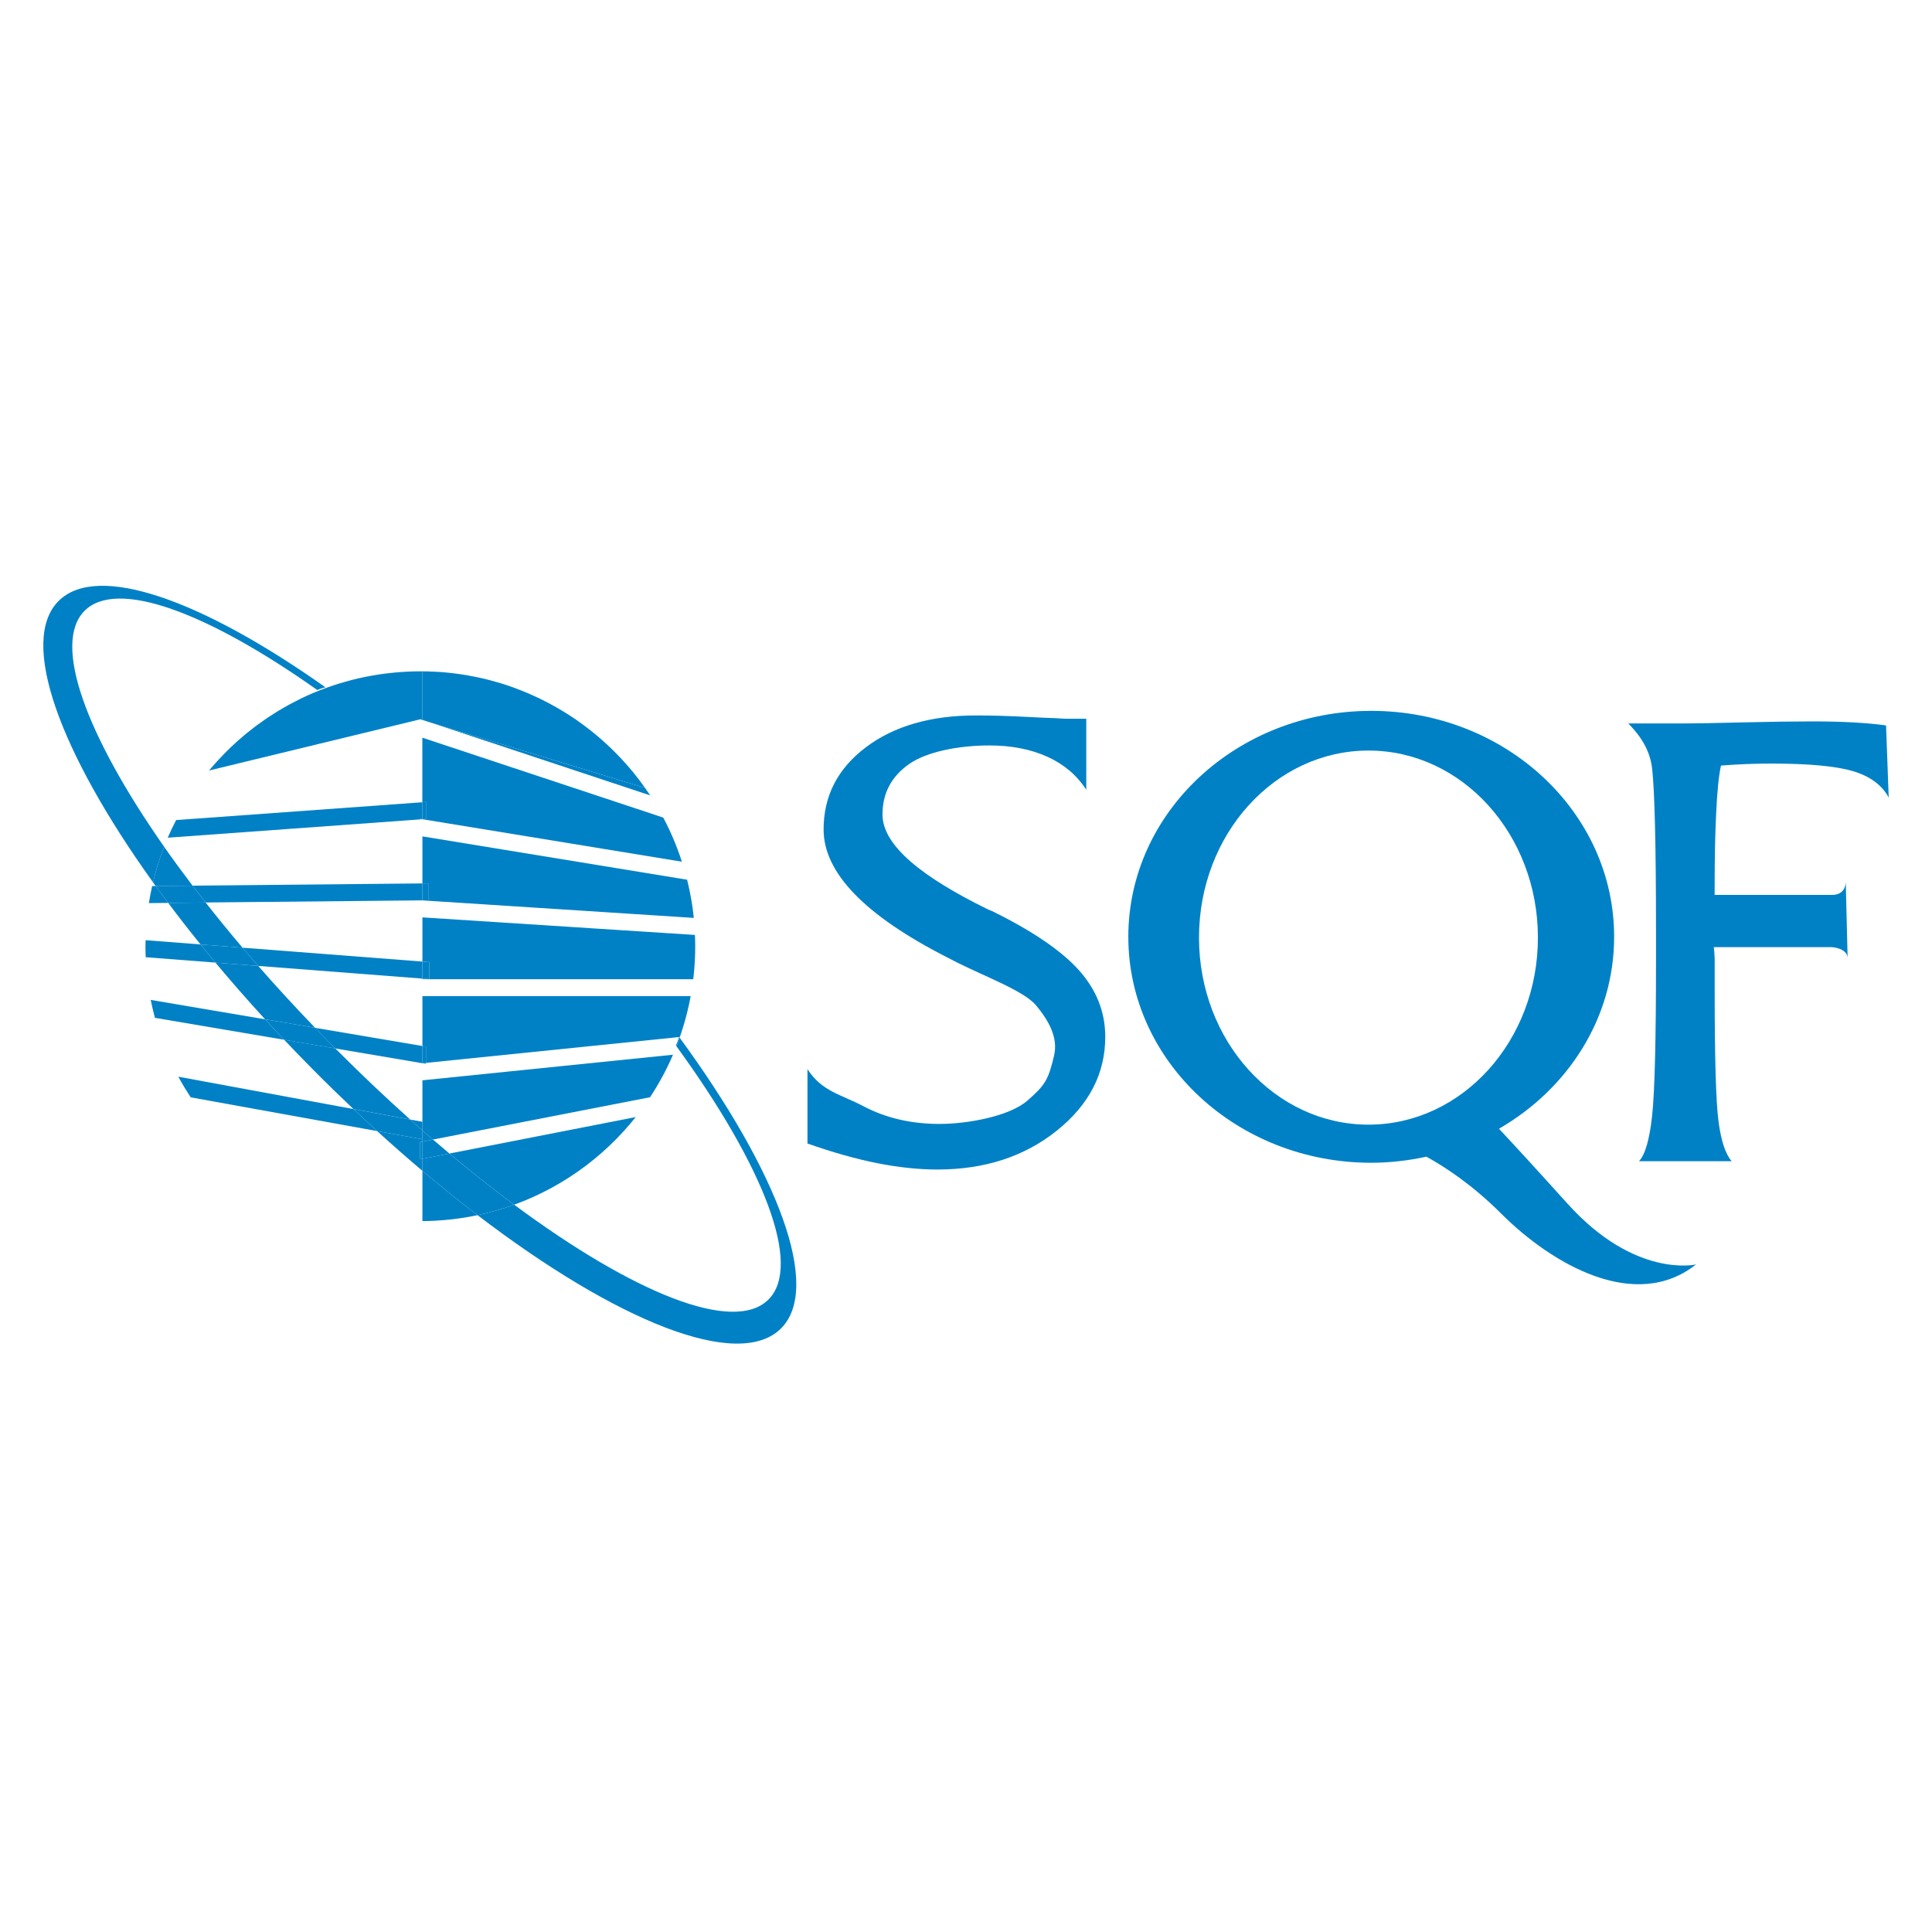 <svg xmlns="http://www.w3.org/2000/svg" xmlns:xlink="http://www.w3.org/1999/xlink" id="Layer_1" data-name="Layer 1" viewBox="0 0 515 515"><defs><clipPath id="clippath"><rect x="11.54" y="156.15" width="491.92" height="202.01" style="fill: none; stroke-width: 0px;"></rect></clipPath><clipPath id="clippath-1"><rect x="11.54" y="156.15" width="491.92" height="202.01" style="fill: none; stroke-width: 0px;"></rect></clipPath><clipPath id="clippath-2"><rect x="11.54" y="156.15" width="491.92" height="202.01" style="fill: none; stroke-width: 0px;"></rect></clipPath><clipPath id="clippath-3"><rect x="11.54" y="156.15" width="491.92" height="202.01" style="fill: none; stroke-width: 0px;"></rect></clipPath><clipPath id="clippath-4"><rect x="11.54" y="156.15" width="491.92" height="202.01" style="fill: none; stroke-width: 0px;"></rect></clipPath><clipPath id="clippath-5"><rect x="11.54" y="156.15" width="491.92" height="202.01" style="fill: none; stroke-width: 0px;"></rect></clipPath><clipPath id="clippath-6"><rect x="11.54" y="156.15" width="491.92" height="202.01" style="fill: none; stroke-width: 0px;"></rect></clipPath><clipPath id="clippath-7"><rect x="11.54" y="156.15" width="491.92" height="202.01" style="fill: none; stroke-width: 0px;"></rect></clipPath></defs><g style="clip-path: url(#clippath);"><path d="M264.46,242.88l-1.24-.53c-17.24-8.47-27.98-16.88-27.98-25.24,0-5.63,2.35-10.1,7.06-13.42,4.71-3.32,13.26-4.98,21.4-4.98,5.91,0,11.08,1.01,15.51,3.02,4.42,2.01,7.86,4.95,10.35,8.8v-18.93h-4.96c-.57,0-1.25-.03-2.05-.09-.8-.06-1.32-.09-1.57-.09-.76,0-3.45-.12-8.06-.36-4.61-.23-8.86-.35-12.74-.35-12.08,0-21.88,2.83-29.38,8.49-7.5,5.66-11.26,12.96-11.26,21.91,0,11.55,11,22.93,33.01,34.13l2.58,1.33c7.57,3.79,17.9,7.62,21.08,11.46,3.18,3.85,5.92,8.43,4.77,13.33-1.51,6.46-2.37,7.88-7.11,12.02-4.74,4.15-15.85,6.22-23.42,6.22s-14.36-1.58-20.37-4.76c-6.01-3.17-10.96-3.86-14.84-9.84v19.82c6.74,2.37,12.94,4.12,18.6,5.24,5.66,1.12,11.01,1.69,16.03,1.69,12.59,0,23.2-3.45,31.82-10.35,8.62-6.9,12.93-15.24,12.93-25.02,0-6.58-2.32-12.47-6.96-17.69-4.64-5.21-12.37-10.49-23.19-15.82" style="fill: #0081c6; stroke-width: 0px;"></path><path d="M364.78,299.79c-24.95,0-45.17-22.32-45.17-49.86s20.22-49.86,45.17-49.86,45.17,22.32,45.17,49.86-20.22,49.86-45.17,49.86M417.85,320.87c-8.78-9.74-14.59-16.05-18.28-19.99,18.4-10.62,30.7-29.53,30.7-51.16,0-33.27-28.99-60.23-64.75-60.23s-64.75,26.97-64.75,60.23,28.99,60.23,64.75,60.23c5.07,0,9.98-.6,14.71-1.62,4.9,2.7,12.23,7.47,19.93,15.17,13.55,13.55,35.76,26.35,51.95,13.55,0,0-16.2,3.86-34.26-16.19" style="fill: #0081c6; stroke-width: 0px;"></path><path d="M492.02,235.01c0-.06,0-.1,0-.1v.1Z" style="fill: #0081c6; stroke-width: 0px;"></path><path d="M502.75,193.37c-2.55-.35-5.45-.62-8.71-.8-3.26-.18-6.91-.27-10.93-.27-5.04,0-11.29.09-18.75.27-7.46.18-12.44.27-14.93.27h-15.38c1.66,1.78,5.68,5.82,6.36,12.13.68,6.31,1.02,20.9,1.02,43.77v7.46c0,20.97-.34,34.66-1.02,41.06-.68,6.4-1.85,10.49-3.51,12.27h24.7c-1.66-1.9-2.83-5.44-3.51-10.62-.68-5.18-1.02-16.69-1.02-34.53v-8.89s-.08-2-.24-3.01h31.54s4.14.25,4.14,3.01l-.5-20.48c0,.56-.12,3.54-3.64,3.54h-31.31v-.75c0-10.84.14-15.05.4-20.89.27-5.84.69-10.12,1.29-12.84,2.31-.18,4.56-.31,6.75-.4,2.19-.09,4.42-.13,6.67-.13,10.01,0,17.29.68,21.82,2.04,4.53,1.36,7.69,3.71,9.47,7.02l-.71-19.24Z" style="fill: #0081c6; stroke-width: 0px;"></path><path d="M112.6,325.51h0c-.17-.01-.34,0-.52,0,.05,0,.19,0,.52,0" style="fill: #0081c6; stroke-width: 0px;"></path><path d="M112.6,178.95c-.28,0-.42,0-.49,0,.17,0,.33,0,.49,0h0Z" style="fill: #0081c6; stroke-width: 0px;"></path><path d="M112.6,299.03v2.29c.94.82,1.88,1.64,2.81,2.44l57.87-11.28c2.35-3.57,4.41-7.36,6.12-11.33l-66.8,6.82v11.07Z" style="fill: #0081c6; stroke-width: 0px;"></path><path d="M180.11,279.4c-.23.58-.46,1.16-.7,1.73.25-.57.47-1.15.7-1.73" style="fill: #0081c6; stroke-width: 0px;"></path></g><polygon points="112.6 283.42 112.64 283.42 112.6 283.41 112.6 283.42" style="fill: #0081c6; stroke-width: 0px;"></polygon><g style="clip-path: url(#clippath-1);"><path d="M171.43,295.16c.64-.88,1.26-1.77,1.86-2.68,0,0,0,0,0,0-.6.91-1.22,1.8-1.85,2.68" style="fill: #0081c6; stroke-width: 0px;"></path><path d="M143.09,185.84c.39.18.78.36,1.17.55-.39-.19-.78-.37-1.17-.55" style="fill: #0081c6; stroke-width: 0px;"></path><path d="M122.91,179.76c.14.02.27.04.41.06-.14-.02-.27-.04-.41-.06" style="fill: #0081c6; stroke-width: 0px;"></path><path d="M133.3,182.09c.27.08.53.16.8.24-.27-.08-.53-.16-.8-.24" style="fill: #0081c6; stroke-width: 0px;"></path><path d="M130.16,181.21c.24.06.47.13.71.19-.24-.06-.47-.13-.71-.19" style="fill: #0081c6; stroke-width: 0px;"></path><path d="M126.41,180.36c.27.05.53.11.8.16-.27-.06-.53-.11-.8-.16" style="fill: #0081c6; stroke-width: 0px;"></path><path d="M119.32,179.31c.21.02.42.05.63.07-.21-.02-.42-.05-.63-.07" style="fill: #0081c6; stroke-width: 0px;"></path><path d="M115.44,179.04c.23.01.45.02.68.03-.22-.01-.45-.02-.68-.03" style="fill: #0081c6; stroke-width: 0px;"></path><path d="M152.2,190.93c.49.32.97.64,1.45.97-.48-.33-.96-.65-1.45-.97" style="fill: #0081c6; stroke-width: 0px;"></path><path d="M149.05,188.98c.71.42,1.41.84,2.11,1.28-.69-.44-1.4-.87-2.11-1.28" style="fill: #0081c6; stroke-width: 0px;"></path><path d="M175.14,214.95c.58.98,1.14,1.97,1.67,2.98-.53-1.01-1.09-2-1.67-2.98" style="fill: #0081c6; stroke-width: 0px;"></path><path d="M154.22,192.31c.91.64,1.8,1.3,2.68,1.98-.88-.68-1.77-1.34-2.68-1.98" style="fill: #0081c6; stroke-width: 0px;"></path><path d="M136.78,183.24c.34.12.68.25,1.02.38-.34-.13-.68-.25-1.02-.38" style="fill: #0081c6; stroke-width: 0px;"></path><path d="M140.12,184.53c.4.16.79.34,1.18.51-.39-.17-.78-.34-1.18-.51" style="fill: #0081c6; stroke-width: 0px;"></path><path d="M146.46,187.52c.44.23.87.47,1.3.71-.43-.24-.86-.48-1.3-.71" style="fill: #0081c6; stroke-width: 0px;"></path><path d="M157.49,194.75c.96.76,1.91,1.55,2.83,2.36-.92-.81-1.87-1.59-2.83-2.36" style="fill: #0081c6; stroke-width: 0px;"></path><path d="M112.6,222.95v12.54l1.69-.02v4.52l-1.69.02h0s72.35,4.67,72.35,4.67c.02.16.03.33.04.49-.41-4.3-1.21-8.49-2.33-12.54.17.62.34,1.24.5,1.87l-70.56-11.55Z" style="fill: #0081c6; stroke-width: 0px;"></path><path d="M112.6,244.54v11.78l1.8.14v4.54l-1.8-.14v.17h72.19c-.18,1.52-.41,3.03-.68,4.51h-71.51v13.29l.94.16v4.34l67.47-6.89s0-.01,0-.02c0,0,0,.01.01.02l.2-.02c-.02.07-.05.13-.07.2,0,0,0,0,0,0,2.69-7.63,4.17-15.83,4.17-24.39,0-1.58-.07-3.14-.17-4.69.03.56.07,1.12.09,1.68l-72.66-4.68Z" style="fill: #0081c6; stroke-width: 0px;"></path><path d="M171.42,295.17c-.64.88-1.3,1.75-1.97,2.6l-49.65,9.72c5.87,4.92,11.64,9.48,17.26,13.64,13.9-5.05,25.84-14.19,34.37-25.96" style="fill: #0081c6; stroke-width: 0px;"></path><path d="M112.6,213.85l.94-.07v4.53l-.9.07,69.14,11.32s0,.01,0,.02c.21.64.4,1.29.59,1.94-1.4-4.79-3.27-9.39-5.57-13.72l-64.22-21.3v17.22Z" style="fill: #0081c6; stroke-width: 0px;"></path><path d="M112.06,325.51s.02,0,.03,0c-.02,0-.03,0-.03,0h0" style="fill: #0081c6; stroke-width: 0px;"></path><path d="M112.6,325.5c5.03-.04,9.95-.58,14.69-1.58-4.83-3.69-9.74-7.63-14.69-11.82v13.4Z" style="fill: #0081c6; stroke-width: 0px;"></path><path d="M114.55,192.53l58.76,19.49c.63.95,1.23,1.92,1.82,2.91-2.82-4.75-6.16-9.16-9.94-13.14,2.44,2.57,4.71,5.33,6.76,8.23l-57.39-17.49Z" style="fill: #0081c6; stroke-width: 0px;"></path><path d="M165.04,201.63c-1.45-1.52-2.96-2.97-4.53-4.36,1.57,1.39,3.08,2.84,4.53,4.36" style="fill: #0081c6; stroke-width: 0px;"></path><path d="M39.71,240.58c.12-.76.26-1.5.4-2.25-.15.75-.28,1.5-.4,2.25" style="fill: #0081c6; stroke-width: 0px;"></path><path d="M40.56,236.19s0,.02,0,.03c0,0,0-.02,0-.03h0Z" style="fill: #0081c6; stroke-width: 0px;"></path><path d="M44.82,240.68c-1.13-1.51-2.23-3.01-3.31-4.5h-.96s0,.03,0,.04c-.16.7-.3,1.4-.44,2.11-.14.75-.28,1.5-.4,2.25,0,.05-.02.1-.03.15l5.14-.05Z" style="fill: #0081c6; stroke-width: 0px;"></path><path d="M111.99,240.02v-.04l.52.03h.09v-4.52l-61.27.59c1.13,1.49,2.29,2.99,3.47,4.49l57.19-.56Z" style="fill: #0081c6; stroke-width: 0px;"></path></g><polygon points="114.29 239.99 114.29 235.47 112.6 235.49 112.6 240.01 114.29 239.99" style="fill: #0081c6; stroke-width: 0px;"></polygon><polygon points="111.99 240.02 112.52 240.01 111.99 239.98 111.99 240.02" style="fill: #0081c6; stroke-width: 0px;"></polygon><g style="clip-path: url(#clippath-2);"><path d="M112.6,218.37v-4.52l-65.65,4.75c-.8,1.54-1.55,3.1-2.24,4.7l67.28-4.88v-.16l.61.1Z" style="fill: #0081c6; stroke-width: 0px;"></path></g><polygon points="112.65 218.38 113.55 218.32 113.55 213.79 112.6 213.85 112.6 218.37 112.65 218.38" style="fill: #0081c6; stroke-width: 0px;"></polygon><polygon points="111.99 218.43 112.6 218.38 112.6 218.37 111.99 218.27 111.99 218.43" style="fill: #0081c6; stroke-width: 0px;"></polygon><polygon points="112.6 218.38 112.65 218.38 112.6 218.37 112.6 218.38" style="fill: #0081c6; stroke-width: 0px;"></polygon><g style="clip-path: url(#clippath-3);"><path d="M40.82,269.39c-.09-.38-.18-.76-.26-1.14.09.38.17.76.26,1.14" style="fill: #0081c6; stroke-width: 0px;"></path><path d="M40.18,266.54s0,.01,0,.02c0,0,0-.01,0-.02h0Z" style="fill: #0081c6; stroke-width: 0px;"></path><path d="M89.01,279.11c.12.12.24.24.37.37l23.22,3.94v-4.59l-28.61-4.85c1.65,1.71,3.32,3.43,5.02,5.14" style="fill: #0081c6; stroke-width: 0px;"></path><path d="M75.73,277.16c-1.72-1.82-3.41-3.63-5.07-5.45l-30.48-5.17s0,.01,0,.02c.11.57.24,1.13.37,1.69.09.38.17.76.26,1.14.16.64.31,1.29.49,1.93l34.43,5.84Z" style="fill: #0081c6; stroke-width: 0px;"></path></g><polygon points="112.64 283.42 113.55 283.33 113.55 278.98 112.6 278.82 112.6 283.41 112.64 283.42" style="fill: #0081c6; stroke-width: 0px;"></polygon><polygon points="112.64 283.42 113.55 283.57 113.55 283.33 112.64 283.42" style="fill: #0081c6; stroke-width: 0px;"></polygon><g style="clip-path: url(#clippath-4);"><path d="M47.54,287.01s0,0,0,.01c0,0,0,0,0-.01h0Z" style="fill: #0081c6; stroke-width: 0px;"></path><path d="M49.15,289.82c-.05-.08-.09-.16-.13-.23.05.08.09.16.13.23" style="fill: #0081c6; stroke-width: 0px;"></path><path d="M109.34,298.43c1.09.97,2.18,1.94,3.26,2.89v-2.29l-3.26-.6Z" style="fill: #0081c6; stroke-width: 0px;"></path><path d="M100.53,301.51c-2.11-1.92-4.22-3.88-6.33-5.88l-46.66-8.62s0,0,0,.01c.47.87.96,1.72,1.46,2.56.05.08.09.16.13.23.55.91,1.12,1.81,1.7,2.7l49.68,8.99Z" style="fill: #0081c6; stroke-width: 0px;"></path><path d="M38.85,255.16h0c-.04-.97-.07-1.95-.07-2.93,0,.98.04,1.96.07,2.93" style="fill: #0081c6; stroke-width: 0px;"></path><path d="M53.45,251.75l-14.64-1.13c-.01.54-.04,1.07-.04,1.61,0,.98.04,1.96.07,2.93l18.58,1.43c-1.35-1.62-2.68-3.23-3.98-4.84" style="fill: #0081c6; stroke-width: 0px;"></path><path d="M68.83,257.48l43.77,3.38v-4.54l-47.96-3.7c1.37,1.61,2.77,3.24,4.19,4.86" style="fill: #0081c6; stroke-width: 0px;"></path></g><polygon points="114.4 261 114.4 256.46 112.6 256.32 112.6 260.86 114.4 261" style="fill: #0081c6; stroke-width: 0px;"></polygon><g style="clip-path: url(#clippath-5);"><path d="M115.44,179.04c-.94-.04-1.88-.07-2.83-.08h0c.95.01,1.89.03,2.83.08" style="fill: #0081c6; stroke-width: 0px;"></path><path d="M90.63,182.14c1.01-.31,2.02-.6,3.04-.86-1.02.26-2.04.56-3.04.86" style="fill: #0081c6; stroke-width: 0px;"></path><path d="M83.78,184.61c.91-.38,1.82-.74,2.75-1.08-.93.34-1.84.7-2.75,1.08" style="fill: #0081c6; stroke-width: 0px;"></path><path d="M93.96,181.21c1.01-.26,2.03-.49,3.06-.71-1.03.21-2.05.45-3.06.71" style="fill: #0081c6; stroke-width: 0px;"></path><path d="M104.88,179.3c1.08-.1,2.16-.19,3.26-.25-1.09.06-2.18.14-3.26.25" style="fill: #0081c6; stroke-width: 0px;"></path><path d="M71.44,191.24c.76-.51,1.53-1,2.31-1.48-.78.48-1.55.97-2.31,1.48" style="fill: #0081c6; stroke-width: 0px;"></path><path d="M80.41,186.12c.9-.43,1.81-.84,2.73-1.23-.92.4-1.83.8-2.73,1.23" style="fill: #0081c6; stroke-width: 0px;"></path><path d="M112.05,178.95c-1.16,0-2.32.03-3.47.09,1.15-.05,2.31-.09,3.47-.09Z" style="fill: #0081c6; stroke-width: 0px;"></path><path d="M97.4,180.42c1.05-.21,2.1-.4,3.16-.57-1.06.17-2.12.35-3.16.57" style="fill: #0081c6; stroke-width: 0px;"></path><path d="M77.53,187.59c.8-.43,1.6-.84,2.42-1.24-.81.4-1.62.81-2.42,1.24" style="fill: #0081c6; stroke-width: 0px;"></path><path d="M112.11,178.95s-.04,0-.05,0c0,0,.02,0,.03,0h.03" style="fill: #0081c6; stroke-width: 0px;"></path><path d="M101.14,179.76c1.05-.16,2.1-.29,3.16-.4-1.06.11-2.11.25-3.16.4" style="fill: #0081c6; stroke-width: 0px;"></path><path d="M74.49,189.31c.81-.49,1.63-.96,2.47-1.42-.83.46-1.65.93-2.47,1.42" style="fill: #0081c6; stroke-width: 0px;"></path><path d="M87.2,183.28c.94-.34,1.89-.66,2.85-.96-.96.3-1.91.62-2.85.96" style="fill: #0081c6; stroke-width: 0px;"></path><path d="M119.96,179.38c.99.11,1.98.23,2.96.38-.98-.15-1.97-.27-2.96-.38" style="fill: #0081c6; stroke-width: 0px;"></path><path d="M153.65,191.9c.19.13.38.27.57.41-.19-.14-.38-.27-.57-.41" style="fill: #0081c6; stroke-width: 0px;"></path><path d="M160.32,197.11c.06.06.13.11.19.17-.06-.06-.13-.11-.19-.17" style="fill: #0081c6; stroke-width: 0px;"></path><path d="M156.9,194.29c.2.15.39.31.59.46-.2-.15-.39-.31-.59-.46" style="fill: #0081c6; stroke-width: 0px;"></path><path d="M55.7,205.4h0c.56-.68,1.14-1.34,1.73-1.99-.59.65-1.16,1.32-1.73,1.99" style="fill: #0081c6; stroke-width: 0px;"></path><path d="M68.45,193.34c.73-.54,1.47-1.07,2.22-1.58-.75.52-1.49,1.04-2.22,1.58" style="fill: #0081c6; stroke-width: 0px;"></path><path d="M116.11,179.07c1.08.06,2.15.14,3.21.24-1.06-.1-2.14-.19-3.21-.24" style="fill: #0081c6; stroke-width: 0px;"></path><path d="M60.64,200.03c.63-.62,1.26-1.23,1.91-1.82-.65.59-1.28,1.21-1.91,1.82" style="fill: #0081c6; stroke-width: 0px;"></path><path d="M58.11,202.64c.59-.64,1.19-1.27,1.8-1.89-.61.62-1.21,1.25-1.8,1.89" style="fill: #0081c6; stroke-width: 0px;"></path><path d="M63.25,197.59c.59-.53,1.2-1.06,1.81-1.57-.61.51-1.21,1.04-1.81,1.57" style="fill: #0081c6; stroke-width: 0px;"></path><path d="M65.83,195.38c.63-.51,1.27-1.02,1.92-1.51-.65.49-1.29,1-1.92,1.51" style="fill: #0081c6; stroke-width: 0px;"></path><path d="M165.04,201.63c.05.05.1.1.15.15-.05-.05-.1-.1-.15-.15" style="fill: #0081c6; stroke-width: 0px;"></path><path d="M134.1,182.33c.9.28,1.79.59,2.68.91-.89-.32-1.78-.62-2.68-.91" style="fill: #0081c6; stroke-width: 0px;"></path><path d="M130.87,181.4c.82.22,1.63.45,2.43.69-.8-.24-1.61-.47-2.43-.69" style="fill: #0081c6; stroke-width: 0px;"></path><path d="M123.32,179.81c1.04.16,2.06.35,3.09.55-1.02-.2-2.05-.39-3.09-.55" style="fill: #0081c6; stroke-width: 0px;"></path><path d="M127.21,180.53c.99.21,1.98.43,2.95.68-.98-.25-1.96-.47-2.95-.68" style="fill: #0081c6; stroke-width: 0px;"></path><path d="M137.8,183.61c.78.29,1.55.6,2.32.92-.77-.32-1.54-.62-2.32-.92" style="fill: #0081c6; stroke-width: 0px;"></path><path d="M141.3,185.04c.6.26,1.2.53,1.79.81-.59-.28-1.19-.55-1.79-.81" style="fill: #0081c6; stroke-width: 0px;"></path><path d="M147.76,188.24c.43.24.86.49,1.29.74-.43-.25-.86-.5-1.29-.74" style="fill: #0081c6; stroke-width: 0px;"></path><path d="M151.16,190.26c.35.22.7.44,1.04.67-.35-.23-.69-.45-1.04-.67" style="fill: #0081c6; stroke-width: 0px;"></path><path d="M144.26,186.4c.74.36,1.47.74,2.2,1.13-.73-.39-1.46-.76-2.2-1.13" style="fill: #0081c6; stroke-width: 0px;"></path><path d="M111.99,191.68l.61.2v-12.92c-.17,0-.35-.01-.52-.01h-.03c-1.16,0-2.32.03-3.47.09-.15,0-.3.01-.44.02-1.09.06-2.18.14-3.26.25-.19.02-.39.04-.58.06-1.06.11-2.11.24-3.16.4-.19.03-.38.06-.57.09-1.06.17-2.12.35-3.16.56-.13.03-.26.06-.39.08-1.03.21-2.05.45-3.06.71-.1.02-.19.05-.29.07-1.02.26-2.04.56-3.04.86-.19.06-.39.12-.58.18-.96.3-1.91.62-2.85.96-.22.08-.45.16-.67.24-.93.34-1.84.7-2.75,1.08-.21.09-.43.18-.64.27-.92.4-1.83.8-2.73,1.24-.15.07-.3.15-.46.23-.81.4-1.62.81-2.41,1.24-.19.1-.39.2-.58.31-.83.46-1.65.93-2.47,1.42-.25.15-.49.29-.73.44-.78.48-1.55.97-2.31,1.48-.26.17-.51.34-.76.52-.75.51-1.49,1.04-2.22,1.58-.24.17-.47.35-.7.53-.65.49-1.29,1-1.92,1.51-.26.21-.52.42-.77.64-.61.51-1.21,1.04-1.81,1.57-.23.21-.46.41-.69.62-.65.59-1.28,1.2-1.91,1.82-.25.24-.49.48-.73.73-.61.62-1.21,1.25-1.8,1.89-.23.25-.46.51-.69.76-.59.65-1.16,1.32-1.73,1.99l56.3-13.65v-.07Z" style="fill: #0081c6; stroke-width: 0px;"></path><path d="M112.6,178.96h0c-.16,0-.33-.01-.49-.01h-.03c.17,0,.35.01.52.01" style="fill: #0081c6; stroke-width: 0px;"></path><path d="M112.6,191.88l1.95.65,57.39,17.49c-2.05-2.91-4.31-5.66-6.76-8.23-.05-.05-.1-.1-.15-.15-1.45-1.52-2.96-2.97-4.53-4.36-.06-.06-.13-.11-.19-.17-.92-.81-1.87-1.59-2.83-2.36-.19-.15-.39-.31-.59-.46-.88-.68-1.77-1.34-2.68-1.98-.19-.14-.38-.27-.57-.41-.48-.33-.96-.65-1.45-.97-.34-.23-.69-.45-1.04-.67-.69-.44-1.4-.87-2.11-1.28-.43-.25-.86-.5-1.29-.74-.43-.24-.86-.48-1.3-.71-.73-.39-1.46-.76-2.2-1.13-.39-.19-.78-.37-1.17-.55-.59-.28-1.19-.55-1.79-.81-.39-.17-.78-.34-1.18-.51-.77-.32-1.54-.62-2.32-.92-.34-.13-.68-.25-1.02-.38-.89-.32-1.78-.62-2.68-.91-.26-.08-.53-.16-.8-.24-.8-.24-1.61-.47-2.43-.69-.24-.06-.47-.13-.71-.19-.98-.25-1.96-.47-2.95-.68-.27-.06-.53-.11-.8-.16-1.02-.2-2.05-.39-3.09-.55-.14-.02-.27-.04-.41-.06-.98-.15-1.97-.27-2.96-.38-.21-.02-.42-.05-.63-.07-1.06-.1-2.14-.19-3.21-.24-.22-.01-.45-.02-.68-.03-.94-.04-1.88-.07-2.83-.07v12.92Z" style="fill: #0081c6; stroke-width: 0px;"></path><path d="M112.08,178.95s-.02,0-.03,0h0s0,0,.03,0" style="fill: #0081c6; stroke-width: 0px;"></path></g><polygon points="111.99 191.75 112.6 191.93 112.6 191.88 111.99 191.68 111.99 191.75" style="fill: #0081c6; stroke-width: 0px;"></polygon><polygon points="112.6 191.93 114.55 192.53 112.6 191.88 112.6 191.93" style="fill: #0081c6; stroke-width: 0px;"></polygon><g style="clip-path: url(#clippath-6);"><path d="M180.46,278.52c-.05.13-.1.26-.14.38,23.16,31.85,33.68,58.43,24.5,67.53-9.22,9.15-35.9-1.67-67.76-25.3-3.16,1.15-6.42,2.08-9.77,2.78,37.18,28.4,69.54,41.47,80.87,30.23,10.97-10.88-.74-41.66-26.99-77.53-.23.64-.46,1.27-.7,1.9" style="fill: #0081c6; stroke-width: 0px;"></path><path d="M22.57,162.79c8.65-8.59,32.72.44,62,21.14.68-.3,1.4-.53,2.16-.73-32.97-23.32-60.76-33.28-71.08-23.03-10.71,10.62.17,40.22,25.14,75.02.77-3.25,1.76-6.41,2.96-9.48-20.85-29.79-29.91-54.26-21.18-62.92" style="fill: #0081c6; stroke-width: 0px;"></path><path d="M89.38,279.47l-13.65-2.32c2.56,2.7,5.17,5.41,7.85,8.1,3.53,3.56,7.08,7.02,10.62,10.37l15.14,2.8c-6.62-5.92-13.3-12.25-19.96-18.95" style="fill: #0081c6; stroke-width: 0px;"></path><path d="M51.33,236.09c-2.67-3.52-5.21-6.99-7.59-10.38-1.19,3.06-2.18,6.23-2.96,9.48.24.33.48.67.72,1l9.82-.09Z" style="fill: #0081c6; stroke-width: 0px;"></path><path d="M68.83,257.48l-11.4-.88c4.18,5,8.59,10.05,13.23,15.11l13.33,2.26c-5.31-5.51-10.38-11.03-15.16-16.49" style="fill: #0081c6; stroke-width: 0px;"></path><path d="M54.81,240.58l-9.98.1c2.73,3.65,5.61,7.35,8.63,11.08l11.19.86c-3.45-4.06-6.73-8.08-9.84-12.04" style="fill: #0081c6; stroke-width: 0px;"></path><path d="M111.99,304.43l.61-.12v-.62l-12.07-2.18c4.04,3.68,8.07,7.21,12.07,10.59v-3.2l-.61.12v-4.59Z" style="fill: #0081c6; stroke-width: 0px;"></path><path d="M181.02,276.42s0,.01,0,.02h.02s0-.01-.01-.02" style="fill: #0081c6; stroke-width: 0px;"></path><path d="M180.46,278.52c.24-.63.48-1.26.7-1.9,0,0,0,0,0,0-.22.64-.46,1.28-.7,1.91" style="fill: #0081c6; stroke-width: 0px;"></path><path d="M119.8,307.49l-7.2,1.41v3.2c4.95,4.18,9.86,8.13,14.69,11.82,3.34-.71,6.61-1.64,9.77-2.78-5.61-4.16-11.39-8.72-17.26-13.64" style="fill: #0081c6; stroke-width: 0px;"></path><path d="M112.6,303.69v.62l2.81-.55c-.94-.81-1.87-1.62-2.81-2.44v2.37Z" style="fill: #0081c6; stroke-width: 0px;"></path><path d="M180.32,278.9c.05-.13.1-.26.14-.38-.05.13-.1.25-.15.38,0,0,0,0,0,0" style="fill: #0081c6; stroke-width: 0px;"></path></g><polygon points="111.99 304.43 111.99 309.02 112.6 308.9 112.6 304.31 111.99 304.43" style="fill: #0081c6; stroke-width: 0px;"></polygon><g style="clip-path: url(#clippath-7);"><path d="M112.6,304.31v4.59l7.2-1.41c-1.46-1.22-2.92-2.47-4.39-3.73l-2.81.55Z" style="fill: #0081c6; stroke-width: 0px;"></path><path d="M181.03,276.43h-.02c-.23.78-.5,1.54-.84,2.27.05.07.09.13.14.19.05-.13.1-.25.15-.38.24-.63.47-1.27.7-1.91-.04-.06-.09-.12-.13-.18" style="fill: #0081c6; stroke-width: 0px;"></path><path d="M51.33,236.09l-9.82.09c1.08,1.49,2.18,2.99,3.31,4.5l9.98-.1c-1.18-1.51-2.34-3-3.47-4.49" style="fill: #0081c6; stroke-width: 0px;"></path><path d="M89.01,279.11c-1.7-1.71-3.37-3.42-5.02-5.14l-13.33-2.26c1.66,1.82,3.35,3.63,5.07,5.45l13.65,2.32c-.12-.12-.24-.24-.37-.37" style="fill: #0081c6; stroke-width: 0px;"></path><path d="M112.6,301.32c-1.09-.95-2.17-1.92-3.26-2.89l-15.14-2.8c2.11,2,4.22,3.96,6.33,5.88l12.07,2.18v-2.37Z" style="fill: #0081c6; stroke-width: 0px;"></path><path d="M64.64,252.62l-11.19-.86c1.3,1.61,2.63,3.22,3.98,4.84l11.4.88c-1.42-1.63-2.82-3.24-4.19-4.86" style="fill: #0081c6; stroke-width: 0px;"></path></g></svg>